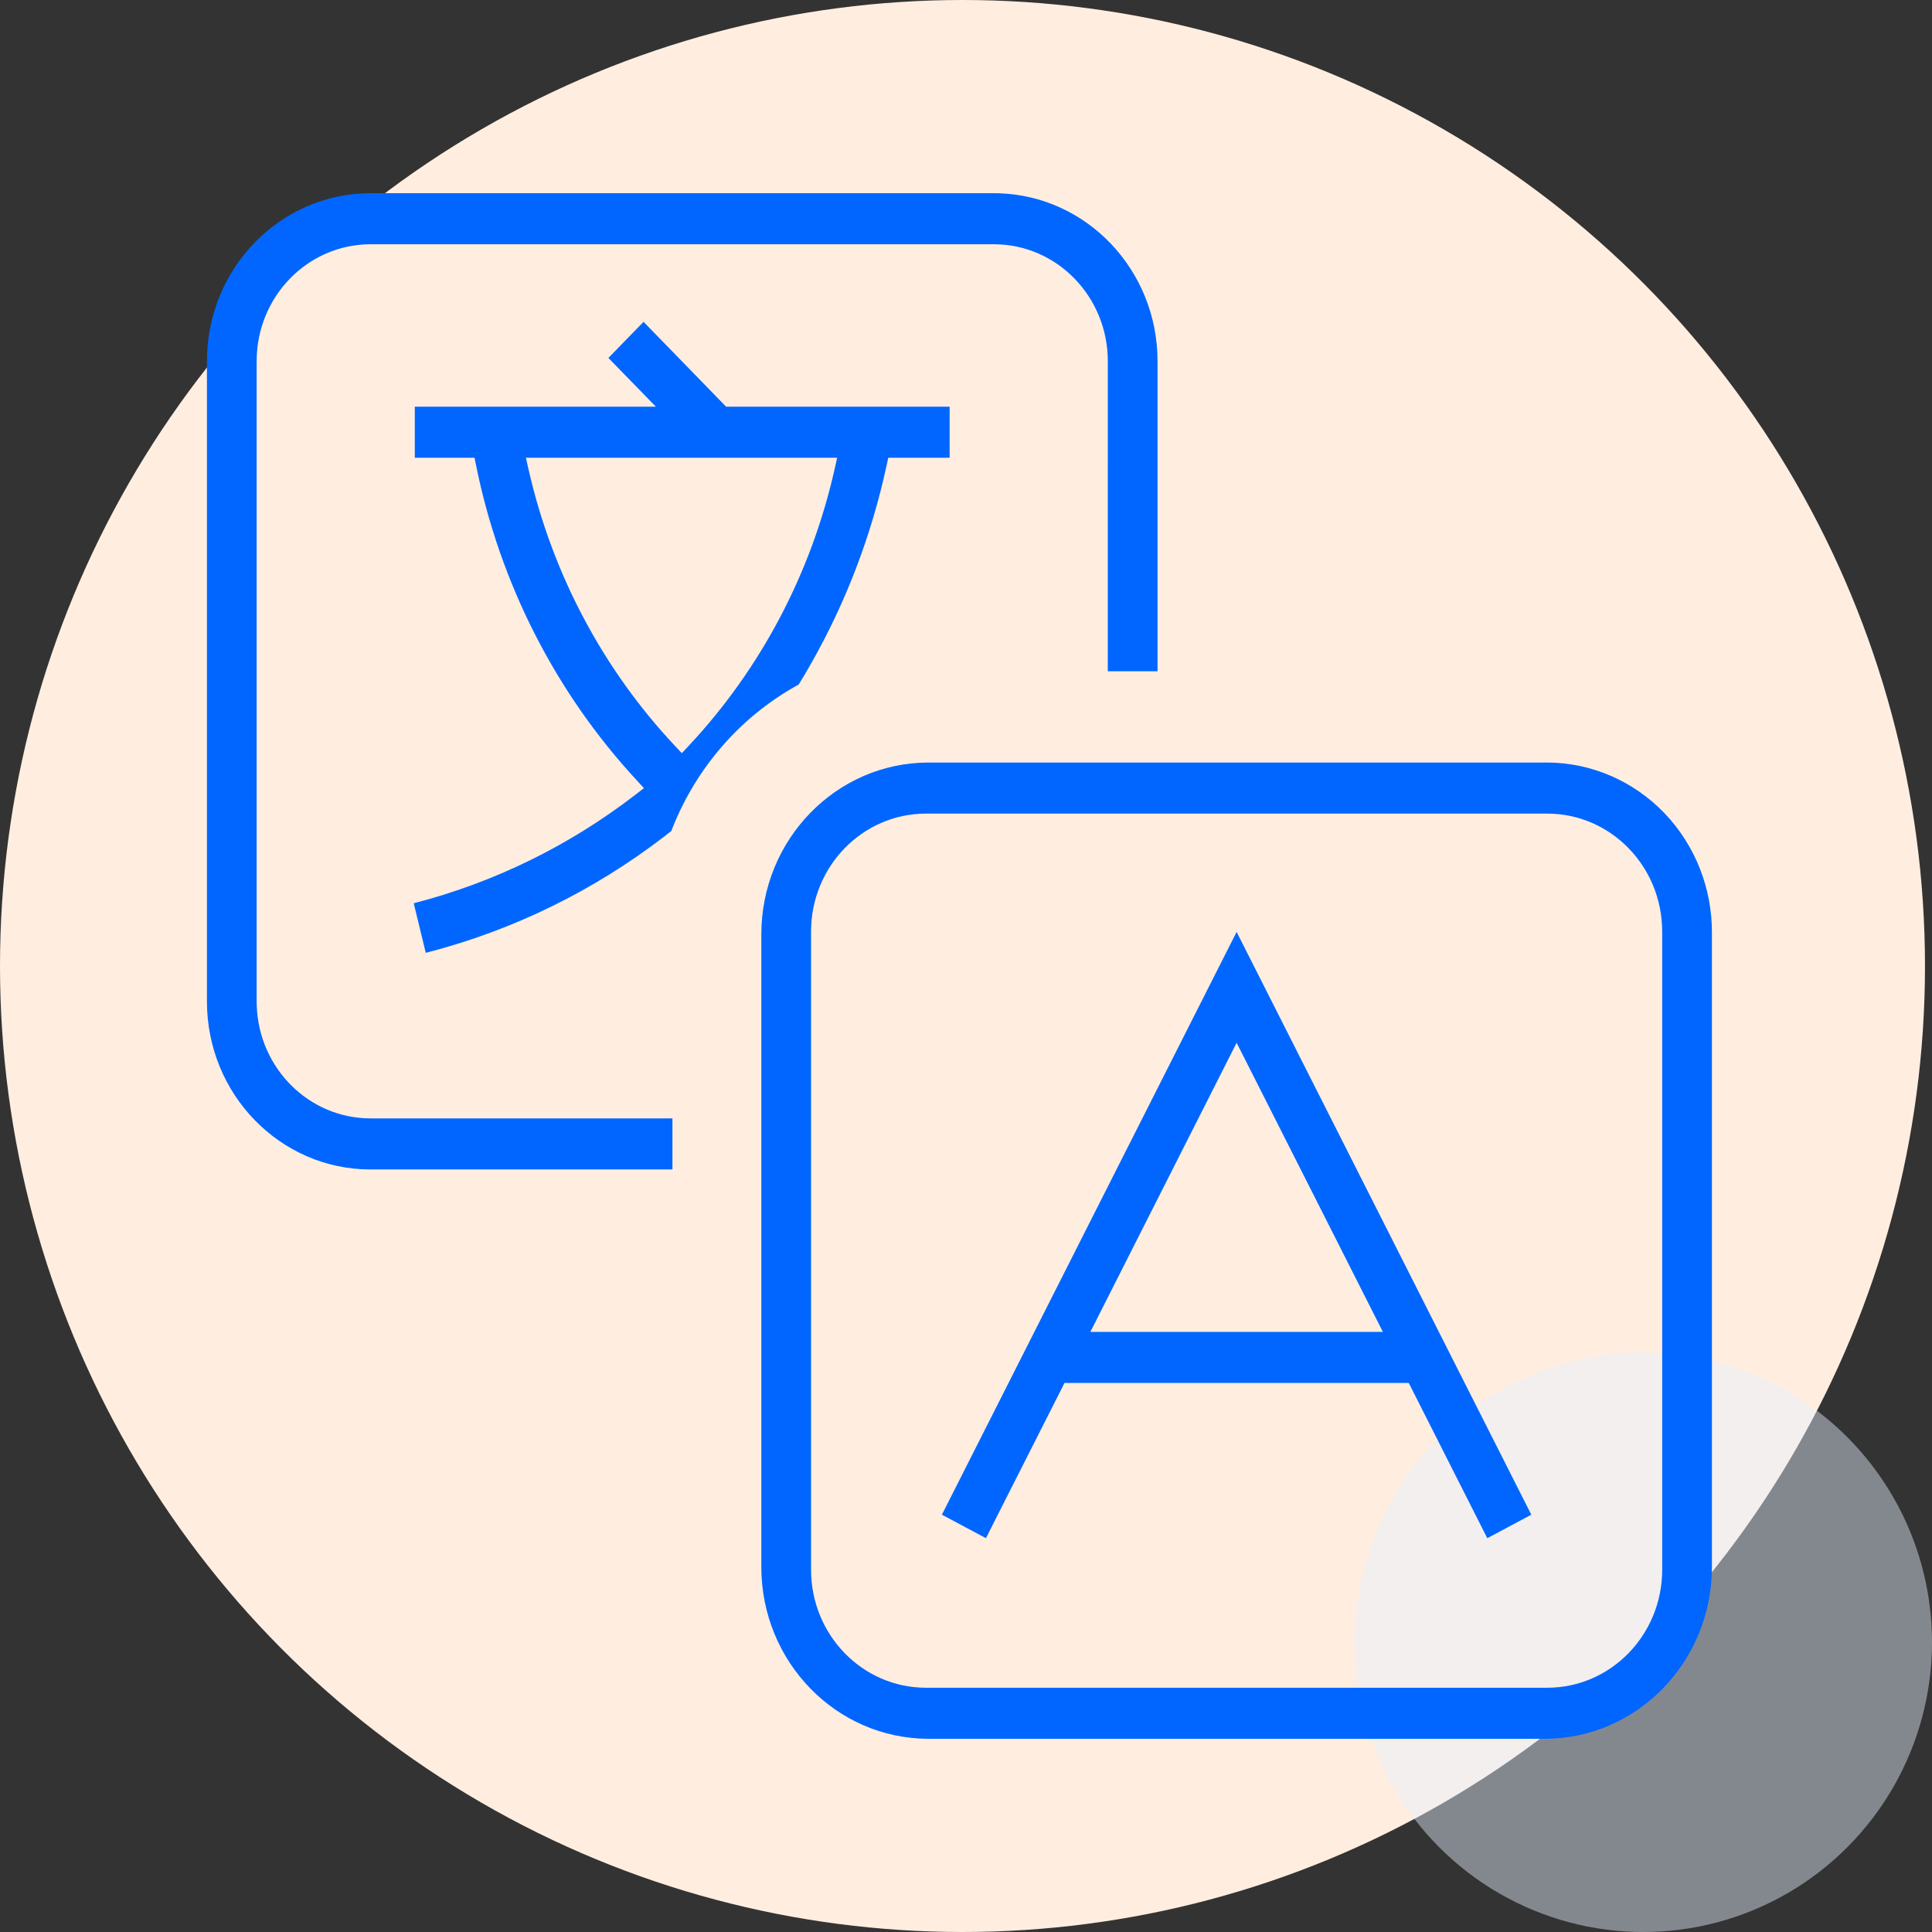 <?xml version="1.0" encoding="UTF-8"?>
<svg xmlns="http://www.w3.org/2000/svg" width="70" height="70" viewBox="0 0 70 70" fill="none">
  <rect x="0" y="0" width="70" height="70" fill="#333333" stroke="none"/>
  <g id="Group 26">
    <ellipse id="Oval Copy 4" cx="34.873" cy="35" rx="34.873" ry="35" fill="#FFEEE0"></ellipse>
    <ellipse id="Oval Copy 7" opacity="0.45" cx="59.538" cy="59.5" rx="10.462" ry="10.5" fill="#E6F0FF"></ellipse>
    <path id="Combined Shape" fill-rule="evenodd" clip-rule="evenodd" d="M56.063 27.628H33.64C30.297 27.632 27.588 30.415 27.584 33.847V56.781C27.588 60.214 30.297 62.996 33.639 63L55.97 63C59.313 62.996 62.022 60.214 62.026 56.781L62.026 33.843C62.044 32.205 61.424 30.627 60.304 29.46C59.184 28.294 57.657 27.634 56.063 27.628ZM60.224 33.752C60.223 31.392 58.361 29.48 56.064 29.479H33.547C31.249 29.48 29.387 31.392 29.386 33.752V56.876C29.387 59.236 31.249 61.148 33.546 61.15H56.063C58.361 61.148 60.223 59.236 60.224 56.877V33.752ZM44.805 33.765L34.127 54.88L35.722 55.731L38.47 50.303L38.569 50.107H51.041L51.141 50.303L53.887 55.731L55.482 54.88L44.805 33.765ZM45.12 38.404L44.805 37.782L44.49 38.404L39.775 47.725L39.506 48.257H50.104L49.835 47.725L45.12 38.404ZM36.017 7H13.42C10.15 7.003 7.5 9.724 7.498 13.082V36.289C7.5 39.647 10.15 42.369 13.42 42.372L24.364 42.371V40.521L13.42 40.521C11.198 40.518 9.388 38.712 9.303 36.452L9.299 36.289L9.299 13.082C9.302 10.746 11.145 8.854 13.42 8.85L36.018 8.85C38.292 8.854 40.135 10.746 40.138 13.082L40.137 24.321H41.94L41.94 13.083C41.937 9.787 39.384 7.104 36.198 7.003L36.017 7ZM14.646 32.813C14.761 32.786 14.876 32.757 14.99 32.727L15.426 34.522L15.509 34.501C18.601 33.698 21.507 32.275 24.06 30.314L24.323 30.107L24.388 29.941C25.257 27.795 26.806 26.014 28.785 24.887L28.937 24.802L29.139 24.47C30.451 22.262 31.421 19.858 32.014 17.344L32.121 16.871L32.183 16.586L34.407 16.586V14.736H26.309L26.205 14.629L23.317 11.66L22.043 12.969L23.159 14.114L23.764 14.736H15.029V16.586L17.193 16.586L17.252 16.876C18.121 21.15 20.131 25.092 23.058 28.259L23.331 28.556L23.013 28.801C20.619 30.646 17.891 31.98 14.99 32.727L14.99 32.727L14.646 32.813L14.646 32.813ZM22.557 28.242C22.557 28.242 22.557 28.242 22.557 28.242C22.567 28.234 22.578 28.227 22.588 28.219L22.557 28.242ZM30.231 17.033L30.332 16.586H19.054L19.156 17.033C20.014 20.789 21.842 24.238 24.448 27.017L24.704 27.289L24.959 27.016C27.559 24.236 29.38 20.787 30.231 17.033Z" fill="#0066FF"></path>
  </g>
</svg>
